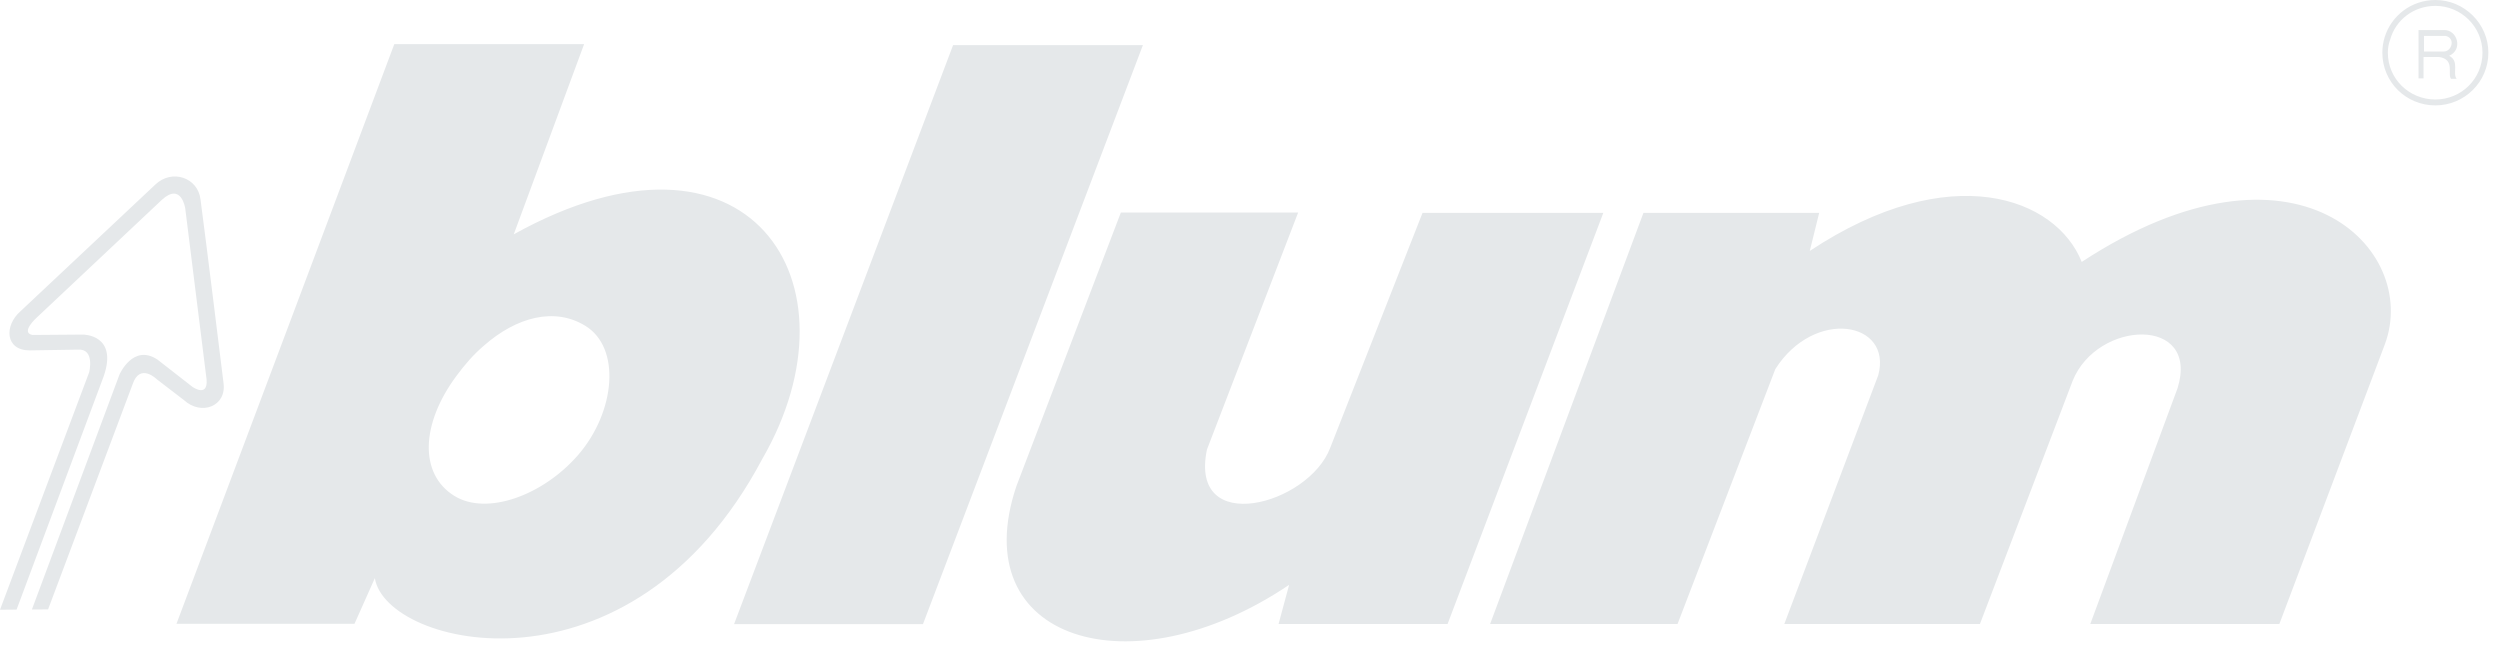 <svg xmlns="http://www.w3.org/2000/svg" width="170" height="44" viewBox="0 0 170 44">
  <g fill="#E5E8EA" fill-rule="evenodd">
    <path d="M101.327,42.433 L111.755,14.474 L123.705,14.474 L123.064,17.064 C132.642,10.72 139.825,13.455 141.557,17.811 C156.107,8.282 164.573,16.94 162.174,23.403 L154.995,42.433 L142.139,42.433 L148.077,26.389 C149.591,21.488 142.618,21.74 140.942,25.893 L134.635,42.432 L121.333,42.432 L127.721,25.517 C128.704,21.863 123.381,20.917 120.722,25.097 L114.073,42.432 L101.327,42.432 M88.275,14.45 L76.219,14.45 L69.116,33.056 C65.576,43.552 76.885,47.033 87.66,39.771 L86.942,42.433 L98.435,42.433 L109.026,14.474 L96.733,14.474 L90.456,30.446 C88.99,34.351 80.827,36.537 82.072,30.57 L88.275,14.45 M49.917,42.44 L62.762,42.44 L77.718,3.069 L64.81,3.069 L49.917,42.44 M19.902,21.403 L12,42.419 L24.105,42.419 L25.49,39.313 C26.23,44.038 42.914,48.019 51.825,31.227 C58.827,19.116 50.845,7.105 34.935,15.934 L39.72,3 L26.813,3 L19.902,21.403 L32.887,23.52 C35.145,21.53 37.727,20.883 39.797,22.153 C42.243,23.644 41.853,27.994 39.319,30.931 C36.928,33.693 33.097,35.088 30.89,33.717 C28.488,32.226 28.628,28.817 31.023,25.583 C31.605,24.788 32.216,24.092 32.887,23.52 L19.902,21.403"/>
    <path fill-rule="nonzero" d="M164.966,3.502 L164.966,3.874 L164.8,3.874 L164.8,5.333 L164.46,5.333 L164.46,2.043 L166.19,2.043 C167.1,2.018 167.503,3.37 166.542,3.793 C167.263,4.168 166.752,4.965 167.048,5.358 L166.671,5.358 C166.408,5.042 166.967,4.035 165.85,3.874 L164.966,3.874 L164.966,3.502 L166.19,3.502 C166.7,3.502 166.996,2.628 166.323,2.444 L164.833,2.444 L164.833,3.502 L164.966,3.502 M162.536,2.679 C162.906,1.353 164.134,0.4 165.606,0.4 C167.367,0.4 168.809,1.83 168.809,3.583 C168.809,5.358 167.367,6.766 165.606,6.766 C163.816,6.766 162.374,5.358 162.374,3.583 C162.374,3.263 162.425,2.973 162.536,2.679 L162.159,2.521 C162.056,2.863 162,3.212 162,3.583 C162,5.575 163.601,7.167 165.606,7.167 C167.581,7.167 169.209,5.575 169.209,3.583 C169.209,1.617 167.581,0 165.606,0 C163.979,0 162.614,1.062 162.159,2.521 L162.536,2.679"/>
    <path d="M8.125,25.47 C8.125,25.47 9.045,23.348 10.709,24.452 L13.085,26.305 C13.085,26.305 14.294,27.168 14.012,25.522 L12.596,14.169 C12.596,14.169 12.336,12.379 11.013,13.583 L2.513,21.581 C2.513,21.581 1.353,22.613 2.209,22.778 L5.634,22.751 C5.634,22.751 8.04,22.73 7.054,25.58 L1.127,41.453 L0,41.463 L6.064,25.314 C6.064,25.314 6.472,23.689 5.293,23.775 L2.005,23.827 C0.349,23.817 0.274,22.147 1.39,21.167 L10.546,12.565 C11.684,11.461 13.463,12.071 13.634,13.562 C13.982,16.13 15.198,26.036 15.198,26.036 C15.424,27.63 13.689,28.292 12.507,27.206 L10.672,25.798 C10.672,25.798 9.512,24.635 9.015,26.139 L3.269,41.439 L2.169,41.446 L8.125,25.47"/>
  </g>
</svg>
